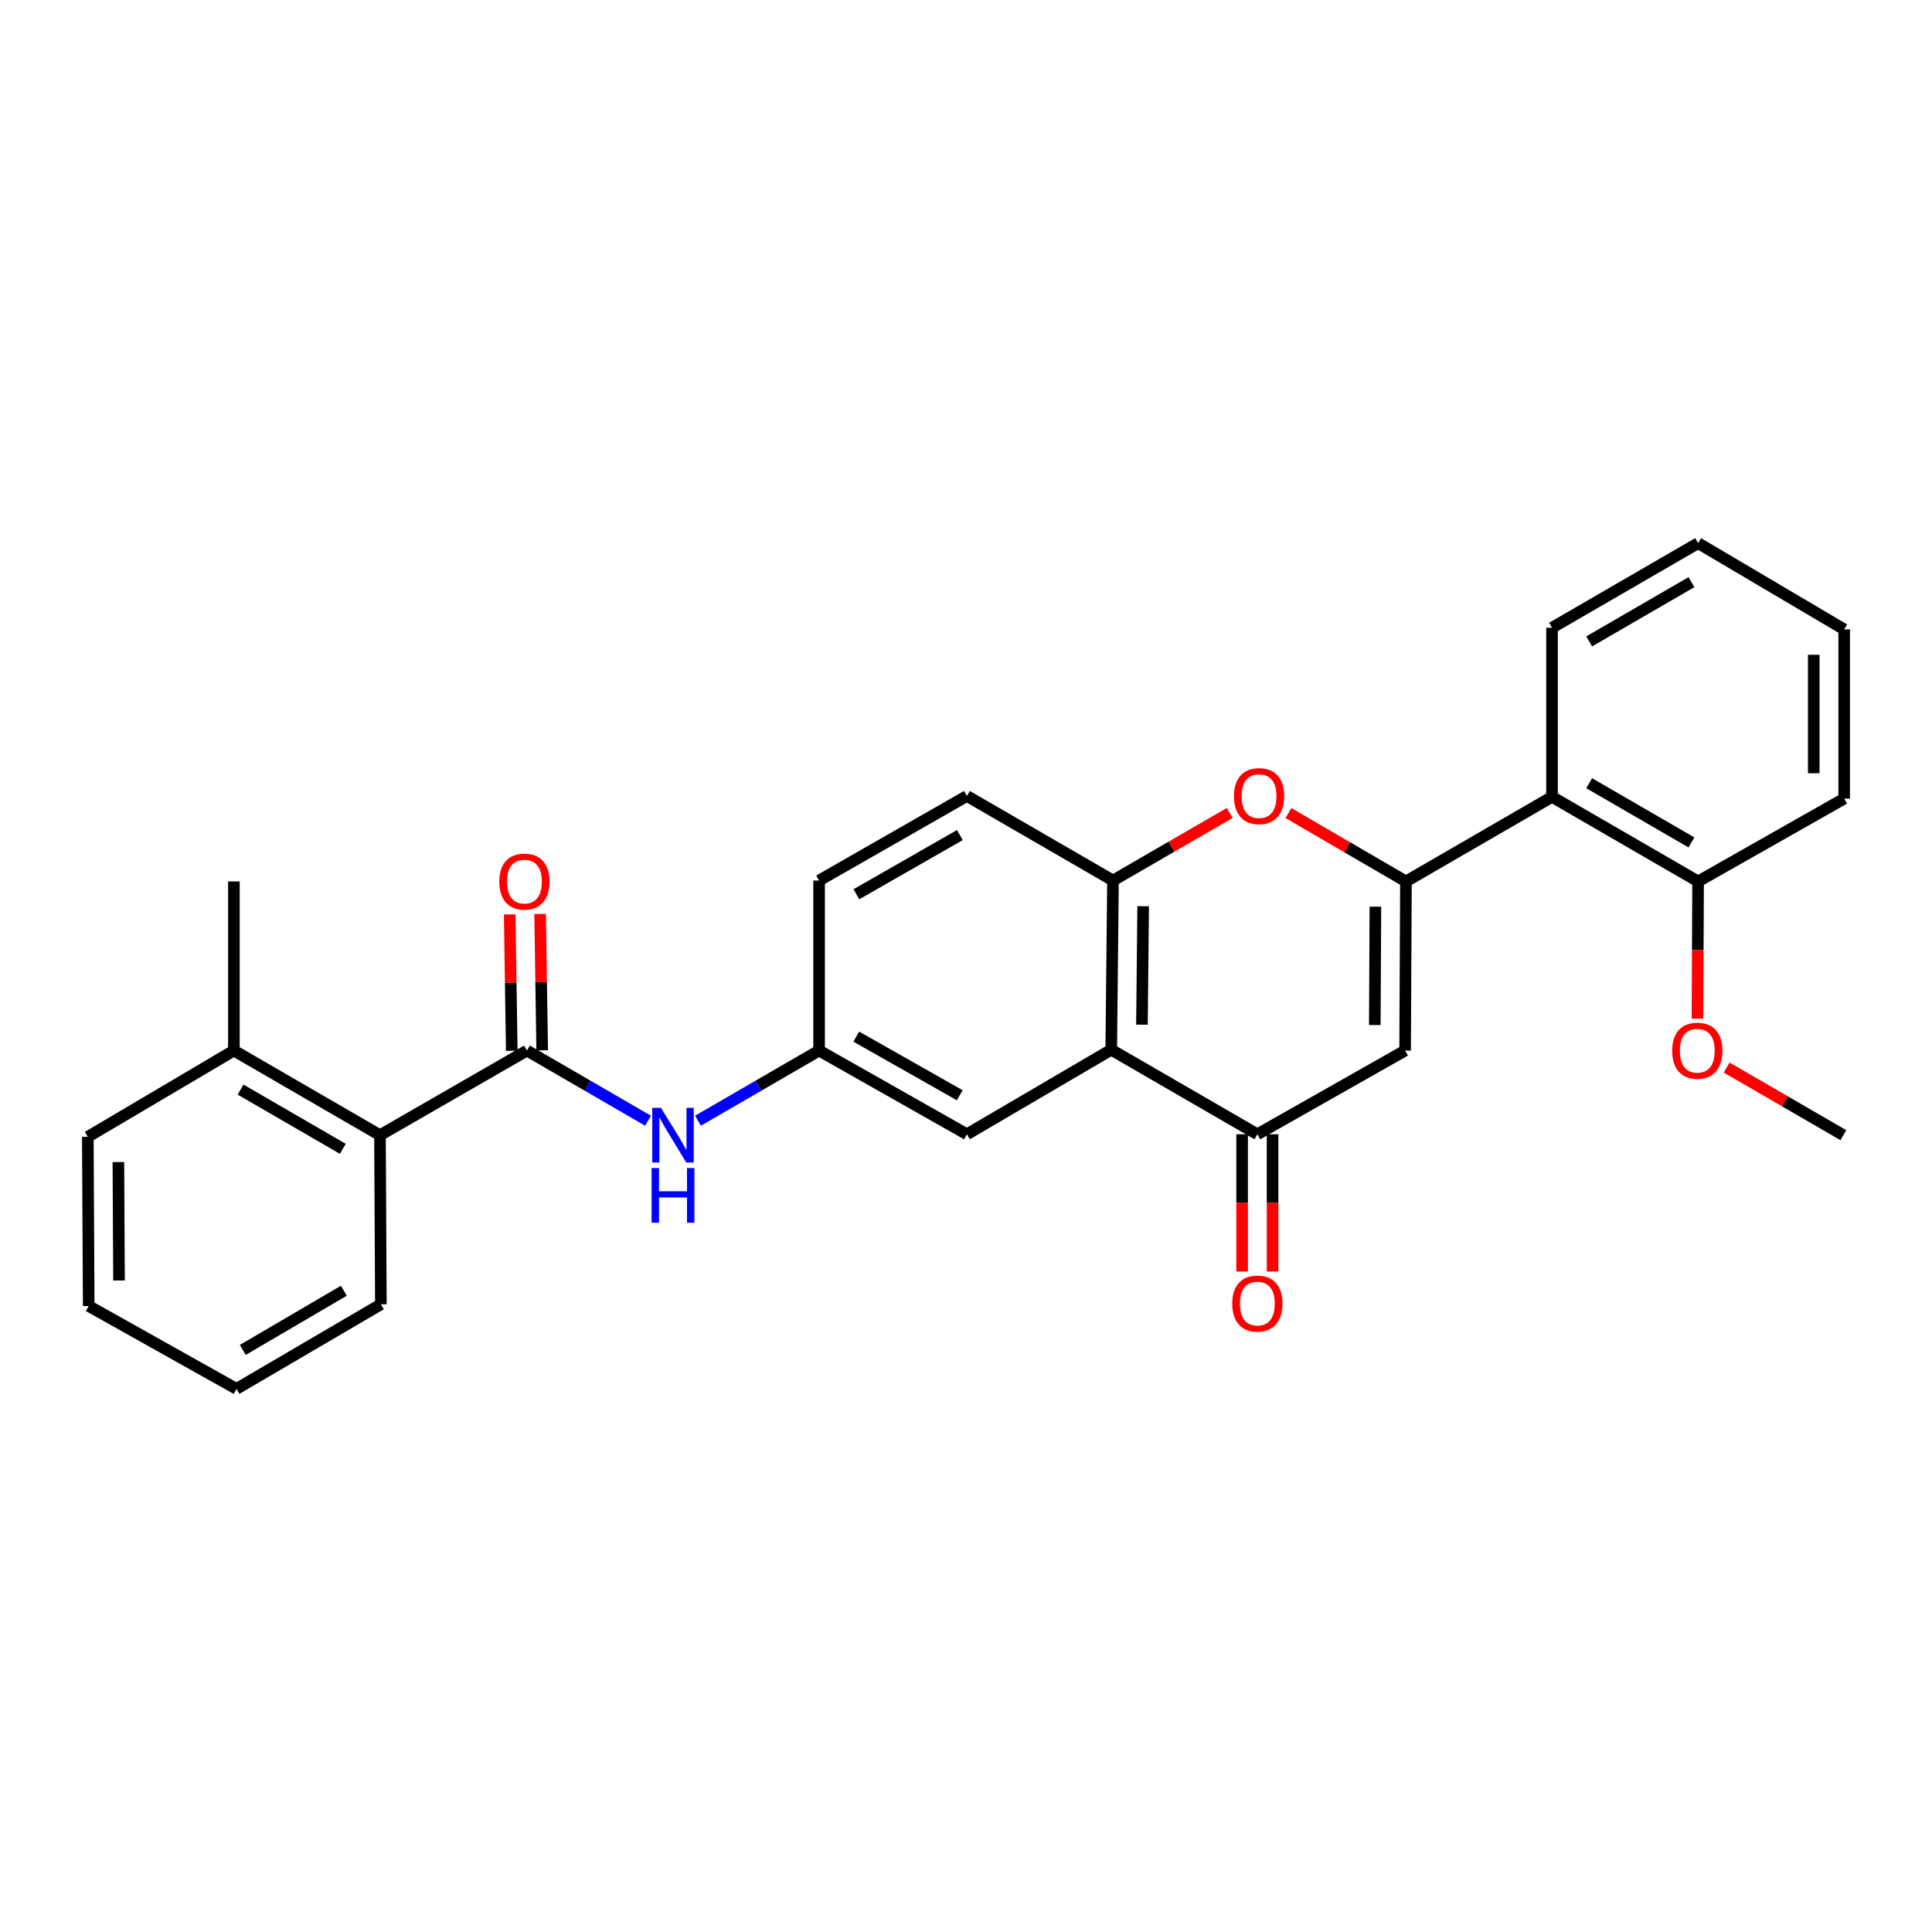 <?xml version='1.0' encoding='iso-8859-1'?>
<svg version='1.1' baseProfile='full'
              xmlns='http://www.w3.org/2000/svg'
                      xmlns:rdkit='http://www.rdkit.org/xml'
                      xmlns:xlink='http://www.w3.org/1999/xlink'
                  xml:space='preserve'
width='1000px' height='1000px' viewBox='0 0 1000 1000'>
<!-- END OF HEADER -->
<rect style='opacity:1.0;fill:#FFFFFF;stroke:none' width='1000' height='1000' x='0' y='0'> </rect>
<path class='bond-0' d='M 727.715,456.235 L 727.286,543.765' style='fill:none;fill-rule:evenodd;stroke:#000000;stroke-width:6px;stroke-linecap:butt;stroke-linejoin:miter;stroke-opacity:1' />
<path class='bond-0' d='M 711.898,469.288 L 711.598,530.558' style='fill:none;fill-rule:evenodd;stroke:#000000;stroke-width:6px;stroke-linecap:butt;stroke-linejoin:miter;stroke-opacity:1' />
<path class='bond-1' d='M 727.715,456.235 L 697.303,438.539' style='fill:none;fill-rule:evenodd;stroke:#000000;stroke-width:6px;stroke-linecap:butt;stroke-linejoin:miter;stroke-opacity:1' />
<path class='bond-1' d='M 697.303,438.539 L 666.892,420.842' style='fill:none;fill-rule:evenodd;stroke:#FF0000;stroke-width:6px;stroke-linecap:butt;stroke-linejoin:miter;stroke-opacity:1' />
<path class='bond-6' d='M 727.715,456.235 L 803.325,412.453' style='fill:none;fill-rule:evenodd;stroke:#000000;stroke-width:6px;stroke-linecap:butt;stroke-linejoin:miter;stroke-opacity:1' />
<path class='bond-3' d='M 727.286,543.765 L 650.8,587.101' style='fill:none;fill-rule:evenodd;stroke:#000000;stroke-width:6px;stroke-linecap:butt;stroke-linejoin:miter;stroke-opacity:1' />
<path class='bond-5' d='M 636.509,420.787 L 606.296,438.275' style='fill:none;fill-rule:evenodd;stroke:#FF0000;stroke-width:6px;stroke-linecap:butt;stroke-linejoin:miter;stroke-opacity:1' />
<path class='bond-5' d='M 606.296,438.275 L 576.083,455.763' style='fill:none;fill-rule:evenodd;stroke:#000000;stroke-width:6px;stroke-linecap:butt;stroke-linejoin:miter;stroke-opacity:1' />
<path class='bond-2' d='M 575.181,543.336 L 576.083,455.763' style='fill:none;fill-rule:evenodd;stroke:#000000;stroke-width:6px;stroke-linecap:butt;stroke-linejoin:miter;stroke-opacity:1' />
<path class='bond-2' d='M 591.068,530.362 L 591.699,469.061' style='fill:none;fill-rule:evenodd;stroke:#000000;stroke-width:6px;stroke-linecap:butt;stroke-linejoin:miter;stroke-opacity:1' />
<path class='bond-9' d='M 575.181,543.336 L 500.473,587.101' style='fill:none;fill-rule:evenodd;stroke:#000000;stroke-width:6px;stroke-linecap:butt;stroke-linejoin:miter;stroke-opacity:1' />
<path class='bond-28' d='M 575.181,543.336 L 650.8,587.101' style='fill:none;fill-rule:evenodd;stroke:#000000;stroke-width:6px;stroke-linecap:butt;stroke-linejoin:miter;stroke-opacity:1' />
<path class='bond-12' d='M 642.924,587.101 L 642.924,622.62' style='fill:none;fill-rule:evenodd;stroke:#000000;stroke-width:6px;stroke-linecap:butt;stroke-linejoin:miter;stroke-opacity:1' />
<path class='bond-12' d='M 642.924,622.62 L 642.924,658.139' style='fill:none;fill-rule:evenodd;stroke:#FF0000;stroke-width:6px;stroke-linecap:butt;stroke-linejoin:miter;stroke-opacity:1' />
<path class='bond-12' d='M 658.677,587.101 L 658.677,622.62' style='fill:none;fill-rule:evenodd;stroke:#000000;stroke-width:6px;stroke-linecap:butt;stroke-linejoin:miter;stroke-opacity:1' />
<path class='bond-12' d='M 658.677,622.62 L 658.677,658.139' style='fill:none;fill-rule:evenodd;stroke:#FF0000;stroke-width:6px;stroke-linecap:butt;stroke-linejoin:miter;stroke-opacity:1' />
<path class='bond-4' d='M 272.758,543.765 L 304.092,561.924' style='fill:none;fill-rule:evenodd;stroke:#000000;stroke-width:6px;stroke-linecap:butt;stroke-linejoin:miter;stroke-opacity:1' />
<path class='bond-4' d='M 304.092,561.924 L 335.426,580.083' style='fill:none;fill-rule:evenodd;stroke:#0000FF;stroke-width:6px;stroke-linecap:butt;stroke-linejoin:miter;stroke-opacity:1' />
<path class='bond-8' d='M 272.758,543.765 L 196.675,587.573' style='fill:none;fill-rule:evenodd;stroke:#000000;stroke-width:6px;stroke-linecap:butt;stroke-linejoin:miter;stroke-opacity:1' />
<path class='bond-11' d='M 280.633,543.646 L 280.1,508.355' style='fill:none;fill-rule:evenodd;stroke:#000000;stroke-width:6px;stroke-linecap:butt;stroke-linejoin:miter;stroke-opacity:1' />
<path class='bond-11' d='M 280.1,508.355 L 279.568,473.065' style='fill:none;fill-rule:evenodd;stroke:#FF0000;stroke-width:6px;stroke-linecap:butt;stroke-linejoin:miter;stroke-opacity:1' />
<path class='bond-11' d='M 264.883,543.884 L 264.35,508.593' style='fill:none;fill-rule:evenodd;stroke:#000000;stroke-width:6px;stroke-linecap:butt;stroke-linejoin:miter;stroke-opacity:1' />
<path class='bond-11' d='M 264.35,508.593 L 263.817,473.303' style='fill:none;fill-rule:evenodd;stroke:#FF0000;stroke-width:6px;stroke-linecap:butt;stroke-linejoin:miter;stroke-opacity:1' />
<path class='bond-14' d='M 576.083,455.763 L 500.473,411.998' style='fill:none;fill-rule:evenodd;stroke:#000000;stroke-width:6px;stroke-linecap:butt;stroke-linejoin:miter;stroke-opacity:1' />
<path class='bond-13' d='M 803.325,412.453 L 878.935,456.235' style='fill:none;fill-rule:evenodd;stroke:#000000;stroke-width:6px;stroke-linecap:butt;stroke-linejoin:miter;stroke-opacity:1' />
<path class='bond-13' d='M 822.56,405.389 L 875.487,436.036' style='fill:none;fill-rule:evenodd;stroke:#000000;stroke-width:6px;stroke-linecap:butt;stroke-linejoin:miter;stroke-opacity:1' />
<path class='bond-18' d='M 803.325,412.453 L 803.325,324.924' style='fill:none;fill-rule:evenodd;stroke:#000000;stroke-width:6px;stroke-linecap:butt;stroke-linejoin:miter;stroke-opacity:1' />
<path class='bond-7' d='M 361.275,580.085 L 392.618,561.925' style='fill:none;fill-rule:evenodd;stroke:#0000FF;stroke-width:6px;stroke-linecap:butt;stroke-linejoin:miter;stroke-opacity:1' />
<path class='bond-7' d='M 392.618,561.925 L 423.961,543.765' style='fill:none;fill-rule:evenodd;stroke:#000000;stroke-width:6px;stroke-linecap:butt;stroke-linejoin:miter;stroke-opacity:1' />
<path class='bond-15' d='M 196.675,587.573 L 121.065,543.765' style='fill:none;fill-rule:evenodd;stroke:#000000;stroke-width:6px;stroke-linecap:butt;stroke-linejoin:miter;stroke-opacity:1' />
<path class='bond-15' d='M 177.437,594.632 L 124.509,563.966' style='fill:none;fill-rule:evenodd;stroke:#000000;stroke-width:6px;stroke-linecap:butt;stroke-linejoin:miter;stroke-opacity:1' />
<path class='bond-19' d='M 196.675,587.573 L 197.139,675.111' style='fill:none;fill-rule:evenodd;stroke:#000000;stroke-width:6px;stroke-linecap:butt;stroke-linejoin:miter;stroke-opacity:1' />
<path class='bond-30' d='M 500.473,587.101 L 423.961,543.765' style='fill:none;fill-rule:evenodd;stroke:#000000;stroke-width:6px;stroke-linecap:butt;stroke-linejoin:miter;stroke-opacity:1' />
<path class='bond-30' d='M 496.759,566.894 L 443.201,536.559' style='fill:none;fill-rule:evenodd;stroke:#000000;stroke-width:6px;stroke-linecap:butt;stroke-linejoin:miter;stroke-opacity:1' />
<path class='bond-10' d='M 423.961,543.765 L 423.961,455.763' style='fill:none;fill-rule:evenodd;stroke:#000000;stroke-width:6px;stroke-linecap:butt;stroke-linejoin:miter;stroke-opacity:1' />
<path class='bond-17' d='M 878.935,456.235 L 878.765,491.746' style='fill:none;fill-rule:evenodd;stroke:#000000;stroke-width:6px;stroke-linecap:butt;stroke-linejoin:miter;stroke-opacity:1' />
<path class='bond-17' d='M 878.765,491.746 L 878.594,527.256' style='fill:none;fill-rule:evenodd;stroke:#FF0000;stroke-width:6px;stroke-linecap:butt;stroke-linejoin:miter;stroke-opacity:1' />
<path class='bond-20' d='M 878.935,456.235 L 954.545,413.354' style='fill:none;fill-rule:evenodd;stroke:#000000;stroke-width:6px;stroke-linecap:butt;stroke-linejoin:miter;stroke-opacity:1' />
<path class='bond-16' d='M 500.473,411.998 L 423.961,455.763' style='fill:none;fill-rule:evenodd;stroke:#000000;stroke-width:6px;stroke-linecap:butt;stroke-linejoin:miter;stroke-opacity:1' />
<path class='bond-16' d='M 496.817,432.236 L 443.259,462.871' style='fill:none;fill-rule:evenodd;stroke:#000000;stroke-width:6px;stroke-linecap:butt;stroke-linejoin:miter;stroke-opacity:1' />
<path class='bond-21' d='M 121.065,543.765 L 121.065,456.235' style='fill:none;fill-rule:evenodd;stroke:#000000;stroke-width:6px;stroke-linecap:butt;stroke-linejoin:miter;stroke-opacity:1' />
<path class='bond-22' d='M 121.065,543.765 L 45.455,588.422' style='fill:none;fill-rule:evenodd;stroke:#000000;stroke-width:6px;stroke-linecap:butt;stroke-linejoin:miter;stroke-opacity:1' />
<path class='bond-23' d='M 893.7,552.563 L 923.913,570.068' style='fill:none;fill-rule:evenodd;stroke:#FF0000;stroke-width:6px;stroke-linecap:butt;stroke-linejoin:miter;stroke-opacity:1' />
<path class='bond-23' d='M 923.913,570.068 L 954.125,587.573' style='fill:none;fill-rule:evenodd;stroke:#000000;stroke-width:6px;stroke-linecap:butt;stroke-linejoin:miter;stroke-opacity:1' />
<path class='bond-24' d='M 803.325,324.924 L 878.935,281.124' style='fill:none;fill-rule:evenodd;stroke:#000000;stroke-width:6px;stroke-linecap:butt;stroke-linejoin:miter;stroke-opacity:1' />
<path class='bond-24' d='M 822.562,331.984 L 875.489,301.324' style='fill:none;fill-rule:evenodd;stroke:#000000;stroke-width:6px;stroke-linecap:butt;stroke-linejoin:miter;stroke-opacity:1' />
<path class='bond-25' d='M 197.139,675.111 L 122.412,718.876' style='fill:none;fill-rule:evenodd;stroke:#000000;stroke-width:6px;stroke-linecap:butt;stroke-linejoin:miter;stroke-opacity:1' />
<path class='bond-25' d='M 177.969,668.083 L 125.661,698.719' style='fill:none;fill-rule:evenodd;stroke:#000000;stroke-width:6px;stroke-linecap:butt;stroke-linejoin:miter;stroke-opacity:1' />
<path class='bond-29' d='M 954.545,413.354 L 954.545,325.781' style='fill:none;fill-rule:evenodd;stroke:#000000;stroke-width:6px;stroke-linecap:butt;stroke-linejoin:miter;stroke-opacity:1' />
<path class='bond-29' d='M 938.793,400.219 L 938.793,338.917' style='fill:none;fill-rule:evenodd;stroke:#000000;stroke-width:6px;stroke-linecap:butt;stroke-linejoin:miter;stroke-opacity:1' />
<path class='bond-31' d='M 45.455,588.422 L 45.918,675.995' style='fill:none;fill-rule:evenodd;stroke:#000000;stroke-width:6px;stroke-linecap:butt;stroke-linejoin:miter;stroke-opacity:1' />
<path class='bond-31' d='M 61.276,601.475 L 61.601,662.776' style='fill:none;fill-rule:evenodd;stroke:#000000;stroke-width:6px;stroke-linecap:butt;stroke-linejoin:miter;stroke-opacity:1' />
<path class='bond-27' d='M 878.935,281.124 L 954.545,325.781' style='fill:none;fill-rule:evenodd;stroke:#000000;stroke-width:6px;stroke-linecap:butt;stroke-linejoin:miter;stroke-opacity:1' />
<path class='bond-26' d='M 122.412,718.876 L 45.918,675.995' style='fill:none;fill-rule:evenodd;stroke:#000000;stroke-width:6px;stroke-linecap:butt;stroke-linejoin:miter;stroke-opacity:1' />
<path  class='atom-2' d='M 638.693 412.078
Q 638.693 405.278, 642.053 401.478
Q 645.413 397.678, 651.693 397.678
Q 657.973 397.678, 661.333 401.478
Q 664.693 405.278, 664.693 412.078
Q 664.693 418.958, 661.293 422.878
Q 657.893 426.758, 651.693 426.758
Q 645.453 426.758, 642.053 422.878
Q 638.693 418.998, 638.693 412.078
M 651.693 423.558
Q 656.013 423.558, 658.333 420.678
Q 660.693 417.758, 660.693 412.078
Q 660.693 406.518, 658.333 403.718
Q 656.013 400.878, 651.693 400.878
Q 647.373 400.878, 645.013 403.678
Q 642.693 406.478, 642.693 412.078
Q 642.693 417.798, 645.013 420.678
Q 647.373 423.558, 651.693 423.558
' fill='#FF0000'/>
<path  class='atom-8' d='M 342.091 573.413
L 351.371 588.413
Q 352.291 589.893, 353.771 592.573
Q 355.251 595.253, 355.331 595.413
L 355.331 573.413
L 359.091 573.413
L 359.091 601.733
L 355.211 601.733
L 345.251 585.333
Q 344.091 583.413, 342.851 581.213
Q 341.651 579.013, 341.291 578.333
L 341.291 601.733
L 337.611 601.733
L 337.611 573.413
L 342.091 573.413
' fill='#0000FF'/>
<path  class='atom-8' d='M 337.271 604.565
L 341.111 604.565
L 341.111 616.605
L 355.591 616.605
L 355.591 604.565
L 359.431 604.565
L 359.431 632.885
L 355.591 632.885
L 355.591 619.805
L 341.111 619.805
L 341.111 632.885
L 337.271 632.885
L 337.271 604.565
' fill='#0000FF'/>
<path  class='atom-12' d='M 258.436 456.315
Q 258.436 449.515, 261.796 445.715
Q 265.156 441.915, 271.436 441.915
Q 277.716 441.915, 281.076 445.715
Q 284.436 449.515, 284.436 456.315
Q 284.436 463.195, 281.036 467.115
Q 277.636 470.995, 271.436 470.995
Q 265.196 470.995, 261.796 467.115
Q 258.436 463.235, 258.436 456.315
M 271.436 467.795
Q 275.756 467.795, 278.076 464.915
Q 280.436 461.995, 280.436 456.315
Q 280.436 450.755, 278.076 447.955
Q 275.756 445.115, 271.436 445.115
Q 267.116 445.115, 264.756 447.915
Q 262.436 450.715, 262.436 456.315
Q 262.436 462.035, 264.756 464.915
Q 267.116 467.795, 271.436 467.795
' fill='#FF0000'/>
<path  class='atom-13' d='M 637.8 674.727
Q 637.8 667.927, 641.16 664.127
Q 644.52 660.327, 650.8 660.327
Q 657.08 660.327, 660.44 664.127
Q 663.8 667.927, 663.8 674.727
Q 663.8 681.607, 660.4 685.527
Q 657 689.407, 650.8 689.407
Q 644.56 689.407, 641.16 685.527
Q 637.8 681.647, 637.8 674.727
M 650.8 686.207
Q 655.12 686.207, 657.44 683.327
Q 659.8 680.407, 659.8 674.727
Q 659.8 669.167, 657.44 666.367
Q 655.12 663.527, 650.8 663.527
Q 646.48 663.527, 644.12 666.327
Q 641.8 669.127, 641.8 674.727
Q 641.8 680.447, 644.12 683.327
Q 646.48 686.207, 650.8 686.207
' fill='#FF0000'/>
<path  class='atom-18' d='M 865.515 543.845
Q 865.515 537.045, 868.875 533.245
Q 872.235 529.445, 878.515 529.445
Q 884.795 529.445, 888.155 533.245
Q 891.515 537.045, 891.515 543.845
Q 891.515 550.725, 888.115 554.645
Q 884.715 558.525, 878.515 558.525
Q 872.275 558.525, 868.875 554.645
Q 865.515 550.765, 865.515 543.845
M 878.515 555.325
Q 882.835 555.325, 885.155 552.445
Q 887.515 549.525, 887.515 543.845
Q 887.515 538.285, 885.155 535.485
Q 882.835 532.645, 878.515 532.645
Q 874.195 532.645, 871.835 535.445
Q 869.515 538.245, 869.515 543.845
Q 869.515 549.565, 871.835 552.445
Q 874.195 555.325, 878.515 555.325
' fill='#FF0000'/>
</svg>
